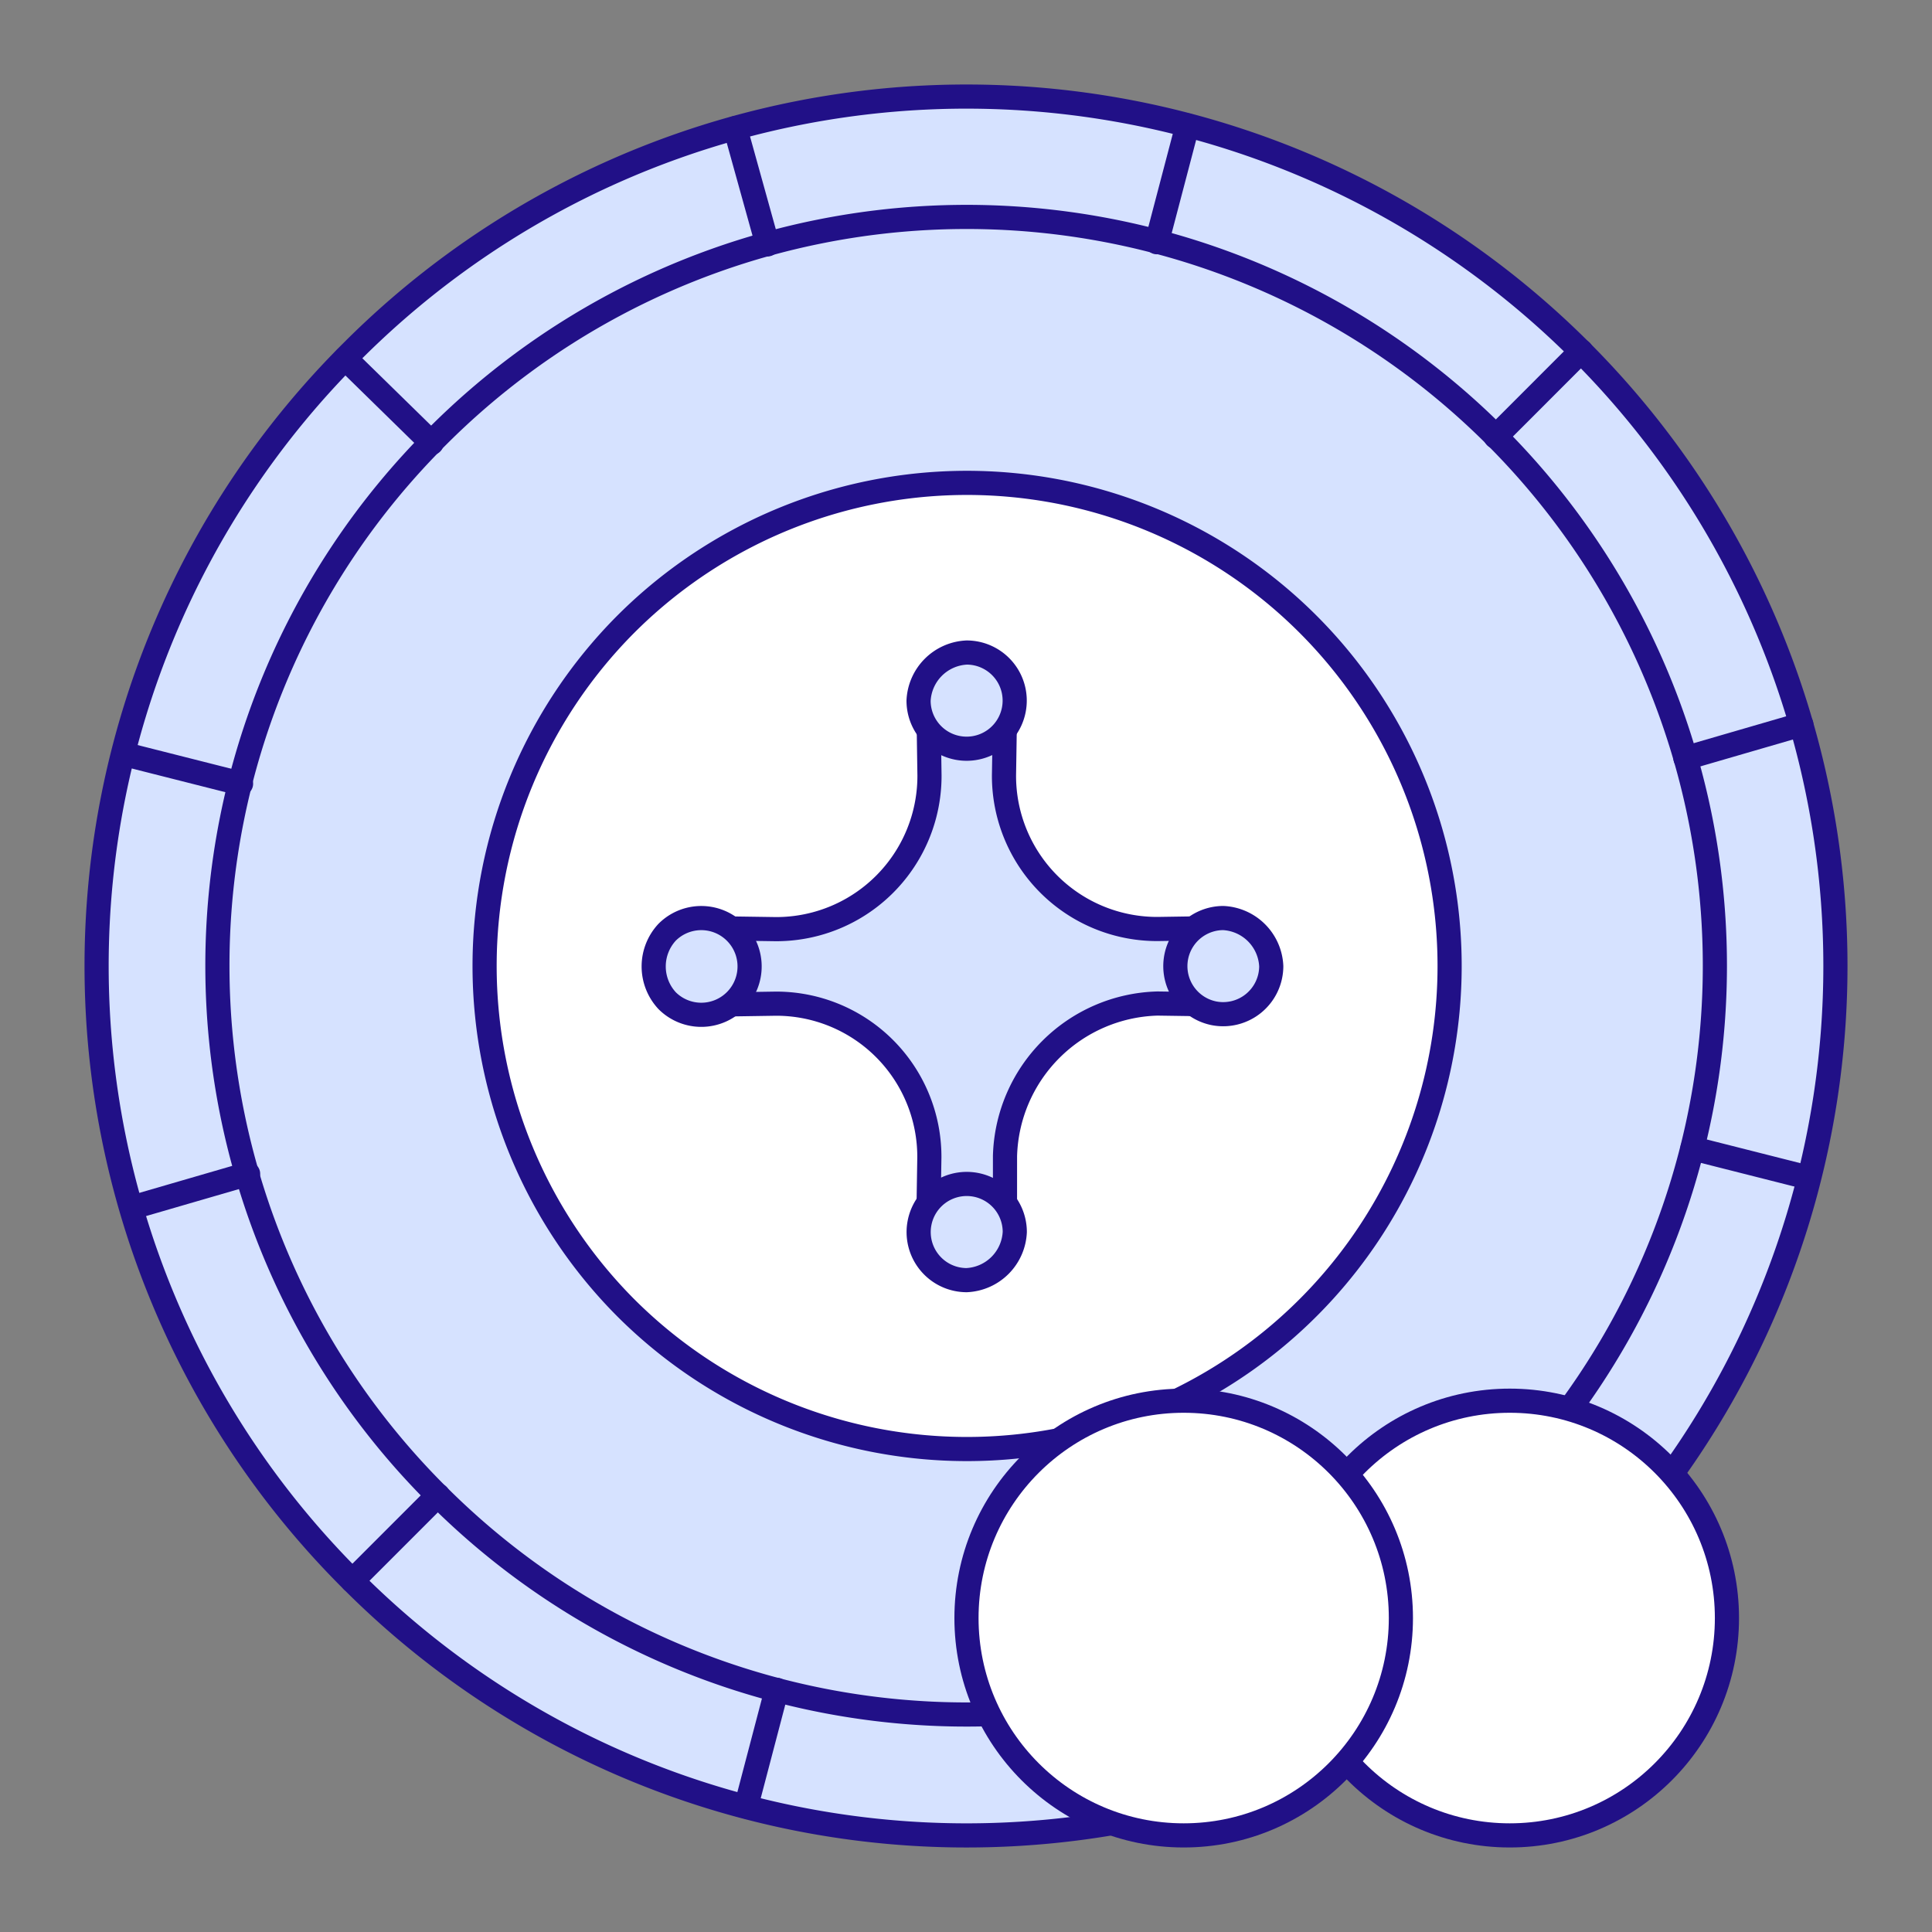 <svg width="80" height="80" fill="none" xmlns="http://www.w3.org/2000/svg"><rect width="100%" height="100%" fill="#808080" stroke="none"/><path d="M14.591 65.459a35.95 35.95 0 0039.203 7.8 35.98 35.98 0 0016.144-13.26 36.018 36.018 0 000-39.999A35.98 35.98 0 0053.794 6.741a35.95 35.95 0 00-39.203 7.8A35.877 35.877 0 004 40a35.899 35.899 0 0010.591 25.459v0z" fill="#D6E2FF" stroke="#211087" stroke-linecap="round" stroke-linejoin="round"/><path d="M18.133 61.926a30.963 30.963 0 0033.76 6.704A30.987 30.987 0 0065.79 57.21a31.02 31.02 0 000-34.443 30.987 30.987 0 00-13.898-11.42 30.962 30.962 0 00-33.76 6.704 30.906 30.906 0 00-9.13 21.939 30.924 30.924 0 009.13 21.937v0z" fill="#D6E2FF" stroke="#211087" stroke-linecap="round" stroke-linejoin="round"/><path d="M25.9 54.141a19.984 19.984 0 0021.784 4.34 19.992 19.992 0 008.972-7.367 20.013 20.013 0 000-22.227A19.975 19.975 0 0025.9 25.859a20.055 20.055 0 000 28.282v0z" fill="#fff" stroke="#211087" stroke-linecap="round" stroke-linejoin="round"/><path d="M47.931 41.554l3.134.046v-3.18l-3.132.048a6.34 6.34 0 01-6.36-6.359l.05-3.133-3.182.001.047 3.133a6.345 6.345 0 01-6.364 6.364l-3.133-.046-.001 3.18 3.133-.048a6.341 6.341 0 015.88 3.922 6.34 6.34 0 01.48 2.437l-.05 3.133 3.181-.001.001-3.181a6.494 6.494 0 016.316-6.316z" fill="#D6E2FF" stroke="#211087" stroke-linecap="round" stroke-linejoin="round"/><path d="M61.93 18.085l3.542-3.544z" fill="#D6E2FF"/><path d="M61.93 18.085l3.542-3.544" stroke="#211087" stroke-linecap="round" stroke-linejoin="round"/><path d="M18.133 61.915l-3.542 3.544z" fill="#D6E2FF"/><path d="M18.133 61.915l-3.542 3.544" stroke="#211087" stroke-linecap="round" stroke-linejoin="round"/><path d="M47.901 10.03l1.27-4.837z" fill="#D6E2FF"/><path d="M47.901 10.03l1.27-4.837" stroke="#211087" stroke-linecap="round" stroke-linejoin="round"/><path d="M32.162 69.97l-1.27 4.837z" fill="#D6E2FF"/><path d="M32.162 69.97l-1.27 4.837" stroke="#211087" stroke-linecap="round" stroke-linejoin="round"/><path d="M31.78 10.12l-1.338-4.815z" fill="#D6E2FF"/><path d="M31.78 10.12l-1.338-4.815" stroke="#211087" stroke-linecap="round" stroke-linejoin="round"/><path d="M48.283 69.88l1.338 4.815z" fill="#D6E2FF"/><path d="M48.283 69.88l1.338 4.815" stroke="#211087" stroke-linecap="round" stroke-linejoin="round"/><path d="M17.874 18.344l-3.575-3.499z" fill="#D6E2FF"/><path d="M17.874 18.344l-3.575-3.499" stroke="#211087" stroke-linecap="round" stroke-linejoin="round"/><path d="M62.19 61.656l3.574 3.499z" fill="#D6E2FF"/><path d="M62.19 61.656l3.574 3.499" stroke="#211087" stroke-linecap="round" stroke-linejoin="round"/><path d="M9.982 32.451l-4.8-1.215z" fill="#D6E2FF"/><path d="M9.982 32.451l-4.8-1.215" stroke="#211087" stroke-linecap="round" stroke-linejoin="round"/><path d="M70.081 47.549l4.8 1.215z" fill="#D6E2FF"/><path d="M70.081 47.549l4.8 1.215" stroke="#211087" stroke-linecap="round" stroke-linejoin="round"/><path d="M10.274 48.606l-4.8 1.395z" fill="#D6E2FF"/><path d="M10.274 48.606l-4.8 1.395" stroke="#211087" stroke-linecap="round" stroke-linejoin="round"/><path d="M69.79 31.394l4.8-1.395z" fill="#D6E2FF"/><path d="M69.79 31.394l4.8-1.395" stroke="#211087" stroke-linecap="round" stroke-linejoin="round"/><path d="M38.036 29.017a1.99 1.99 0 003.942.383 1.99 1.99 0 00-1.945-2.38 2.093 2.093 0 00-1.997 1.997v0zM27.623 41.434a2 2 0 003.08-.305 2.003 2.003 0 00-.898-2.961 2 2 0 00-2.181.434 2.082 2.082 0 00-.001 2.832v0zm23.022-3.42a1.992 1.992 0 00-.386 3.943 1.992 1.992 0 002.381-1.948 2.09 2.09 0 00-1.995-1.995zM42.02 51.01a1.99 1.99 0 00-3.942-.382 1.99 1.99 0 001.946 2.38 2.093 2.093 0 001.996-1.997v0z" fill="#D6E2FF" stroke="#211087" stroke-linecap="round" stroke-linejoin="round"/><path d="M62.516 76c4.967 0 8.993-4.03 8.993-9s-4.026-9-8.993-9c-4.968 0-8.994 4.03-8.994 9s4.026 9 8.994 9z" fill="#fff" stroke="#211087" stroke-linecap="round" stroke-linejoin="round"/><path d="M49.014 76c4.967 0 8.994-4.03 8.994-9s-4.027-9-8.994-9-8.994 4.03-8.994 9 4.027 9 8.994 9z" fill="#fff" stroke="#211087" stroke-linecap="round" stroke-linejoin="round"/></svg>
